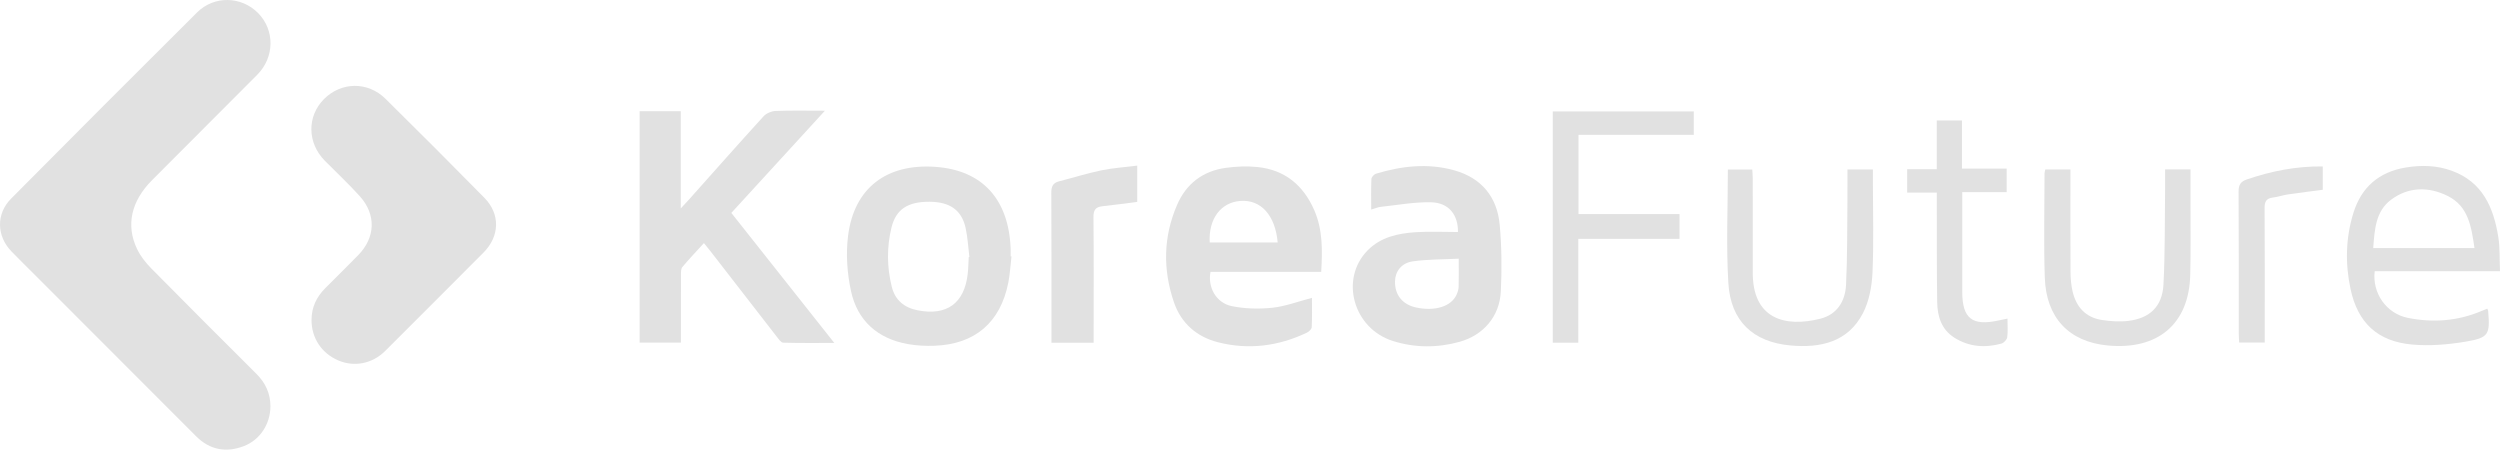 <?xml version="1.0" encoding="UTF-8"?><svg id="Laag_1" xmlns="http://www.w3.org/2000/svg" viewBox="0 0 1401.41 252.05"><defs><style>.cls-1{fill:#e1e1e1;}</style></defs><path class="cls-1" d="M151.59,227.8c-.03,9.87-5.84,18.82-14.93,22.29-9.96,3.8-19.06,2.12-26.69-5.49-30.07-30.03-60.08-60.12-90.12-90.19-4.48-4.48-9.01-8.91-13.41-13.45-8.38-8.65-8.71-21.06-.21-29.63C40.85,76.43,75.59,41.64,110.46,6.98c9.64-9.58,24.87-9.13,34.21,.33,9.44,9.57,9.31,24.76-.46,34.59-19.62,19.74-39.35,39.37-58.98,59.1-11.71,11.77-14.78,25.29-8.37,38.63,1.9,3.96,4.79,7.64,7.9,10.79,19.54,19.82,39.24,39.48,58.96,59.12,5.11,5.09,7.87,11.05,7.88,18.27Z"/><path class="cls-1" d="M174.64,179.32c0-7.06,2.8-12.9,7.73-17.82,6.13-6.12,12.28-12.22,18.35-18.39,9.75-9.9,10.3-22.77,.96-33.13-6.24-6.92-13.09-13.28-19.63-19.92-9.83-9.98-10.02-24.83-.47-34.48,9.63-9.73,24.56-10.03,34.51-.22,18.61,18.36,37.1,36.86,55.43,55.5,9.02,9.17,8.63,21.58-.49,30.73-18.34,18.4-36.68,36.8-55.09,55.13-7.22,7.19-17.32,9.14-26.26,5.34-9.4-4-15.11-12.62-15.04-22.73Z"/><path class="cls-1" d="M358.58,62.34h23.03v54.5c2.03-2.19,3.21-3.42,4.35-4.69,13.98-15.66,27.88-31.39,42.01-46.9,1.54-1.69,4.39-2.95,6.69-3.05,8.81-.35,17.64-.14,27.77-.14-17.81,19.44-34.91,38.12-52.47,57.29,19.03,24.03,37.99,47.97,57.72,72.89-10.27,0-19.47,.12-28.66-.15-1.2-.04-2.51-1.96-3.5-3.23-12.38-15.91-24.71-31.86-37.06-47.79-1.11-1.43-2.27-2.82-3.86-4.8-4.21,4.62-8.29,8.89-12.08,13.41-.81,.96-.78,2.8-.79,4.24-.06,11-.03,22-.03,32.99,0,1.62,0,3.24,0,5.13h-23.14V62.34Z"/><path class="cls-1" d="M740.62,152.41h-62.06c-1.66,8.67,3.19,17.43,11.99,19.21,7.35,1.49,15.21,1.68,22.69,.89,7.31-.77,14.41-3.51,22.2-5.54,0,5.31,.14,10.89-.13,16.45-.05,1.07-1.53,2.48-2.68,3.04-16.05,7.65-32.9,9.8-50.08,5.34-11.71-3.04-20.44-10.57-24.47-22.33-6.27-18.34-6-36.67,1.73-54.57,5.14-11.92,14.44-19.02,27.29-20.8,5.88-.81,11.99-1.08,17.88-.46,15.28,1.6,25.62,10.19,31.72,24.12,4.83,11.04,4.63,22.6,3.92,34.65Zm-24.4-16.51c-1.34-15.21-9.4-24.11-20.86-23.27-11.04,.81-17.98,10.09-17.24,23.27h38.09Z"/><path class="cls-1" d="M817.28,130.08c.16-9.59-5.13-16.46-15.04-16.69-9.37-.21-18.78,1.55-28.16,2.55-1.61,.17-3.16,.87-5.43,1.52,0-5.98-.13-11.58,.12-17.15,.05-1.05,1.47-2.61,2.56-2.94,14.43-4.37,29.11-6.01,43.82-1.91,15.27,4.26,24.09,14.89,25.52,30.48,1.14,12.4,1.23,24.98,.64,37.42-.65,13.92-9.71,24.5-23.07,28.23-12.47,3.48-25.12,3.44-37.47-.46-22.2-7.01-29.87-34.74-14.13-50.78,7.34-7.47,17.05-9.54,26.97-10.19,7.75-.5,15.56-.1,23.68-.1Zm.43,14.93c-8.93,.45-17.38,.32-25.65,1.48-6.52,.92-9.97,5.68-10.07,11.27-.13,7.56,4.18,12.93,11.7,14.58,10.71,2.35,19.94-.55,22.87-7.27,.59-1.35,1.05-2.86,1.1-4.31,.14-4.63,.05-9.26,.05-15.75Z"/><path class="cls-1" d="M566.99,143.75c-.58,4.95-.82,9.97-1.8,14.84-4.46,22.24-18.69,34.39-41.35,35.23-4.96,.18-10.03-.07-14.91-.94-16.92-3.02-28.28-13.05-31.89-29.71-2.18-10.05-2.92-20.93-1.63-31.1,3.4-26.75,21.61-40.46,48.92-38.54,26.18,1.84,41.06,17.95,42.2,45.7,.06,1.49,0,2.99,0,4.49l.45,.03Zm-23.95,.36l.36-.05c-.67-5.43-.93-10.95-2.11-16.27-2.23-10.04-8.83-14.61-20.19-14.69-12.23-.09-18.87,4.24-21.37,14.48-2.68,10.99-2.57,22.08,.14,33.08,1.87,7.61,7,11.8,14.54,13.29,16.3,3.22,26.18-3.92,28.05-20.38,.36-3.13,.39-6.3,.58-9.45Z"/><path class="cls-1" d="M1394.29,173.04c.34,.77,.45,.92,.47,1.08,1.13,13.48,.43,15.23-12.79,17.43-9.75,1.62-19.92,2.47-29.72,1.6-19.42-1.73-30.58-12.13-34.63-31.17-3.02-14.18-2.73-28.47,1.56-42.46,4.49-14.63,14.45-23.18,29.52-25.64,8.65-1.41,17.23-1.22,25.61,1.82,17.35,6.29,23.48,20.61,26.14,37.1,.99,6.12,.66,12.45,.96,19.22h-70.24c-1.48,12.27,6.52,23.76,18.62,26.18,13.99,2.79,27.82,1.82,41.13-3.82,1.04-.44,2.09-.83,3.37-1.34Zm-7.18-33.97c-1.77-11.91-3.33-23.41-15.02-29.22-10.72-5.33-21.97-5.17-31.7,2.08-8.78,6.54-9.26,16.86-10.05,27.14h56.76Z"/><path class="cls-1" d="M884.73,192.11h-14.31V62.46h79.05v13.13h-64.63v44.42h56.64v13.88h-56.75v58.22Z"/><path class="cls-1" d="M1035.62,94.99h14.26c0,2.63,0,5.08,0,7.53,0,16.83,.53,33.69-.24,50.48-.35,7.61-1.87,15.82-5.31,22.5-8.41,16.33-23.91,19.67-40.59,18.16-21.08-1.91-33.58-13.68-34.88-34.9-1.29-21.04-.28-42.22-.28-63.72h13.69c.09,1.84,.26,3.6,.26,5.36,.02,16,.01,31.99,.01,47.99,0,1.17,.02,2.33,0,3.5-.49,27.11,18.21,31.74,37.89,26.77,9.46-2.39,13.95-9.9,14.4-18.98,.78-15.96,.6-31.96,.78-47.94,.06-5.47,.01-10.95,.01-16.74Z"/><path class="cls-1" d="M1213.68,94.96h14.24c0,6.93,.01,13.57,0,20.21-.03,13,.18,26-.15,38.99-.69,27.42-18.08,42.15-46.25,39.5-21.85-2.06-34.54-15.66-35.28-38.04-.65-19.48-.15-38.99-.14-58.49,0-.62,.25-1.25,.44-2.15h14.07c0,2.01,0,3.77,0,5.54,0,17.33-.06,34.67,.05,52,.02,3.63,.34,7.35,1.17,10.88,2.04,8.74,7.37,14.6,16.45,15.97,4.89,.74,10,1.09,14.88,.49,11.99-1.47,18.96-8.14,19.6-20.31,.95-17.95,.68-35.96,.92-53.95,.04-3.47,0-6.93,0-10.65Z"/><path class="cls-1" d="M613.06,192.11h-23.65v-4.98c0-26.3,.06-52.59-.08-78.89-.02-3.46,.71-5.67,4.28-6.58,7.89-2.01,15.67-4.48,23.63-6.14,6.48-1.35,13.15-1.77,20.26-2.68v20.33c-6.39,.81-12.93,1.74-19.49,2.44-3.86,.41-5.09,2.13-5.05,6.13,.22,21.47,.1,42.94,.1,64.41v5.97Z"/><path class="cls-1" d="M1125.32,178.61c0,3.96,.32,7.29-.15,10.5-.2,1.33-1.89,3.12-3.24,3.49-9.22,2.54-18.25,1.86-26.45-3.35-7.17-4.55-9.44-11.94-9.56-19.87-.27-18.49-.17-36.99-.21-55.48,0-1.78,0-3.57,0-5.92h-16.61v-13.13h16.58v-27.33h14.13v26.98h25.05v13.2h-24.89v5.91c0,16.66,0,33.33,0,49.99,0,14.93,5.63,19.33,20.46,16.01,1.28-.29,2.56-.53,4.9-1.01Z"/><path class="cls-1" d="M1269.54,192h-14.34c-.09-1.92-.23-3.54-.23-5.17-.01-26.47,.07-52.95-.1-79.42-.02-3.79,1.11-5.63,4.7-6.85,13.65-4.65,27.57-7.45,42.49-7.26v13.08c-6.5,.86-13.05,1.65-19.58,2.61-2.79,.41-5.5,1.4-8.3,1.73-3.76,.44-4.76,2.29-4.73,5.97,.17,23.14,.08,46.29,.08,69.43v5.87Z"/></svg>
